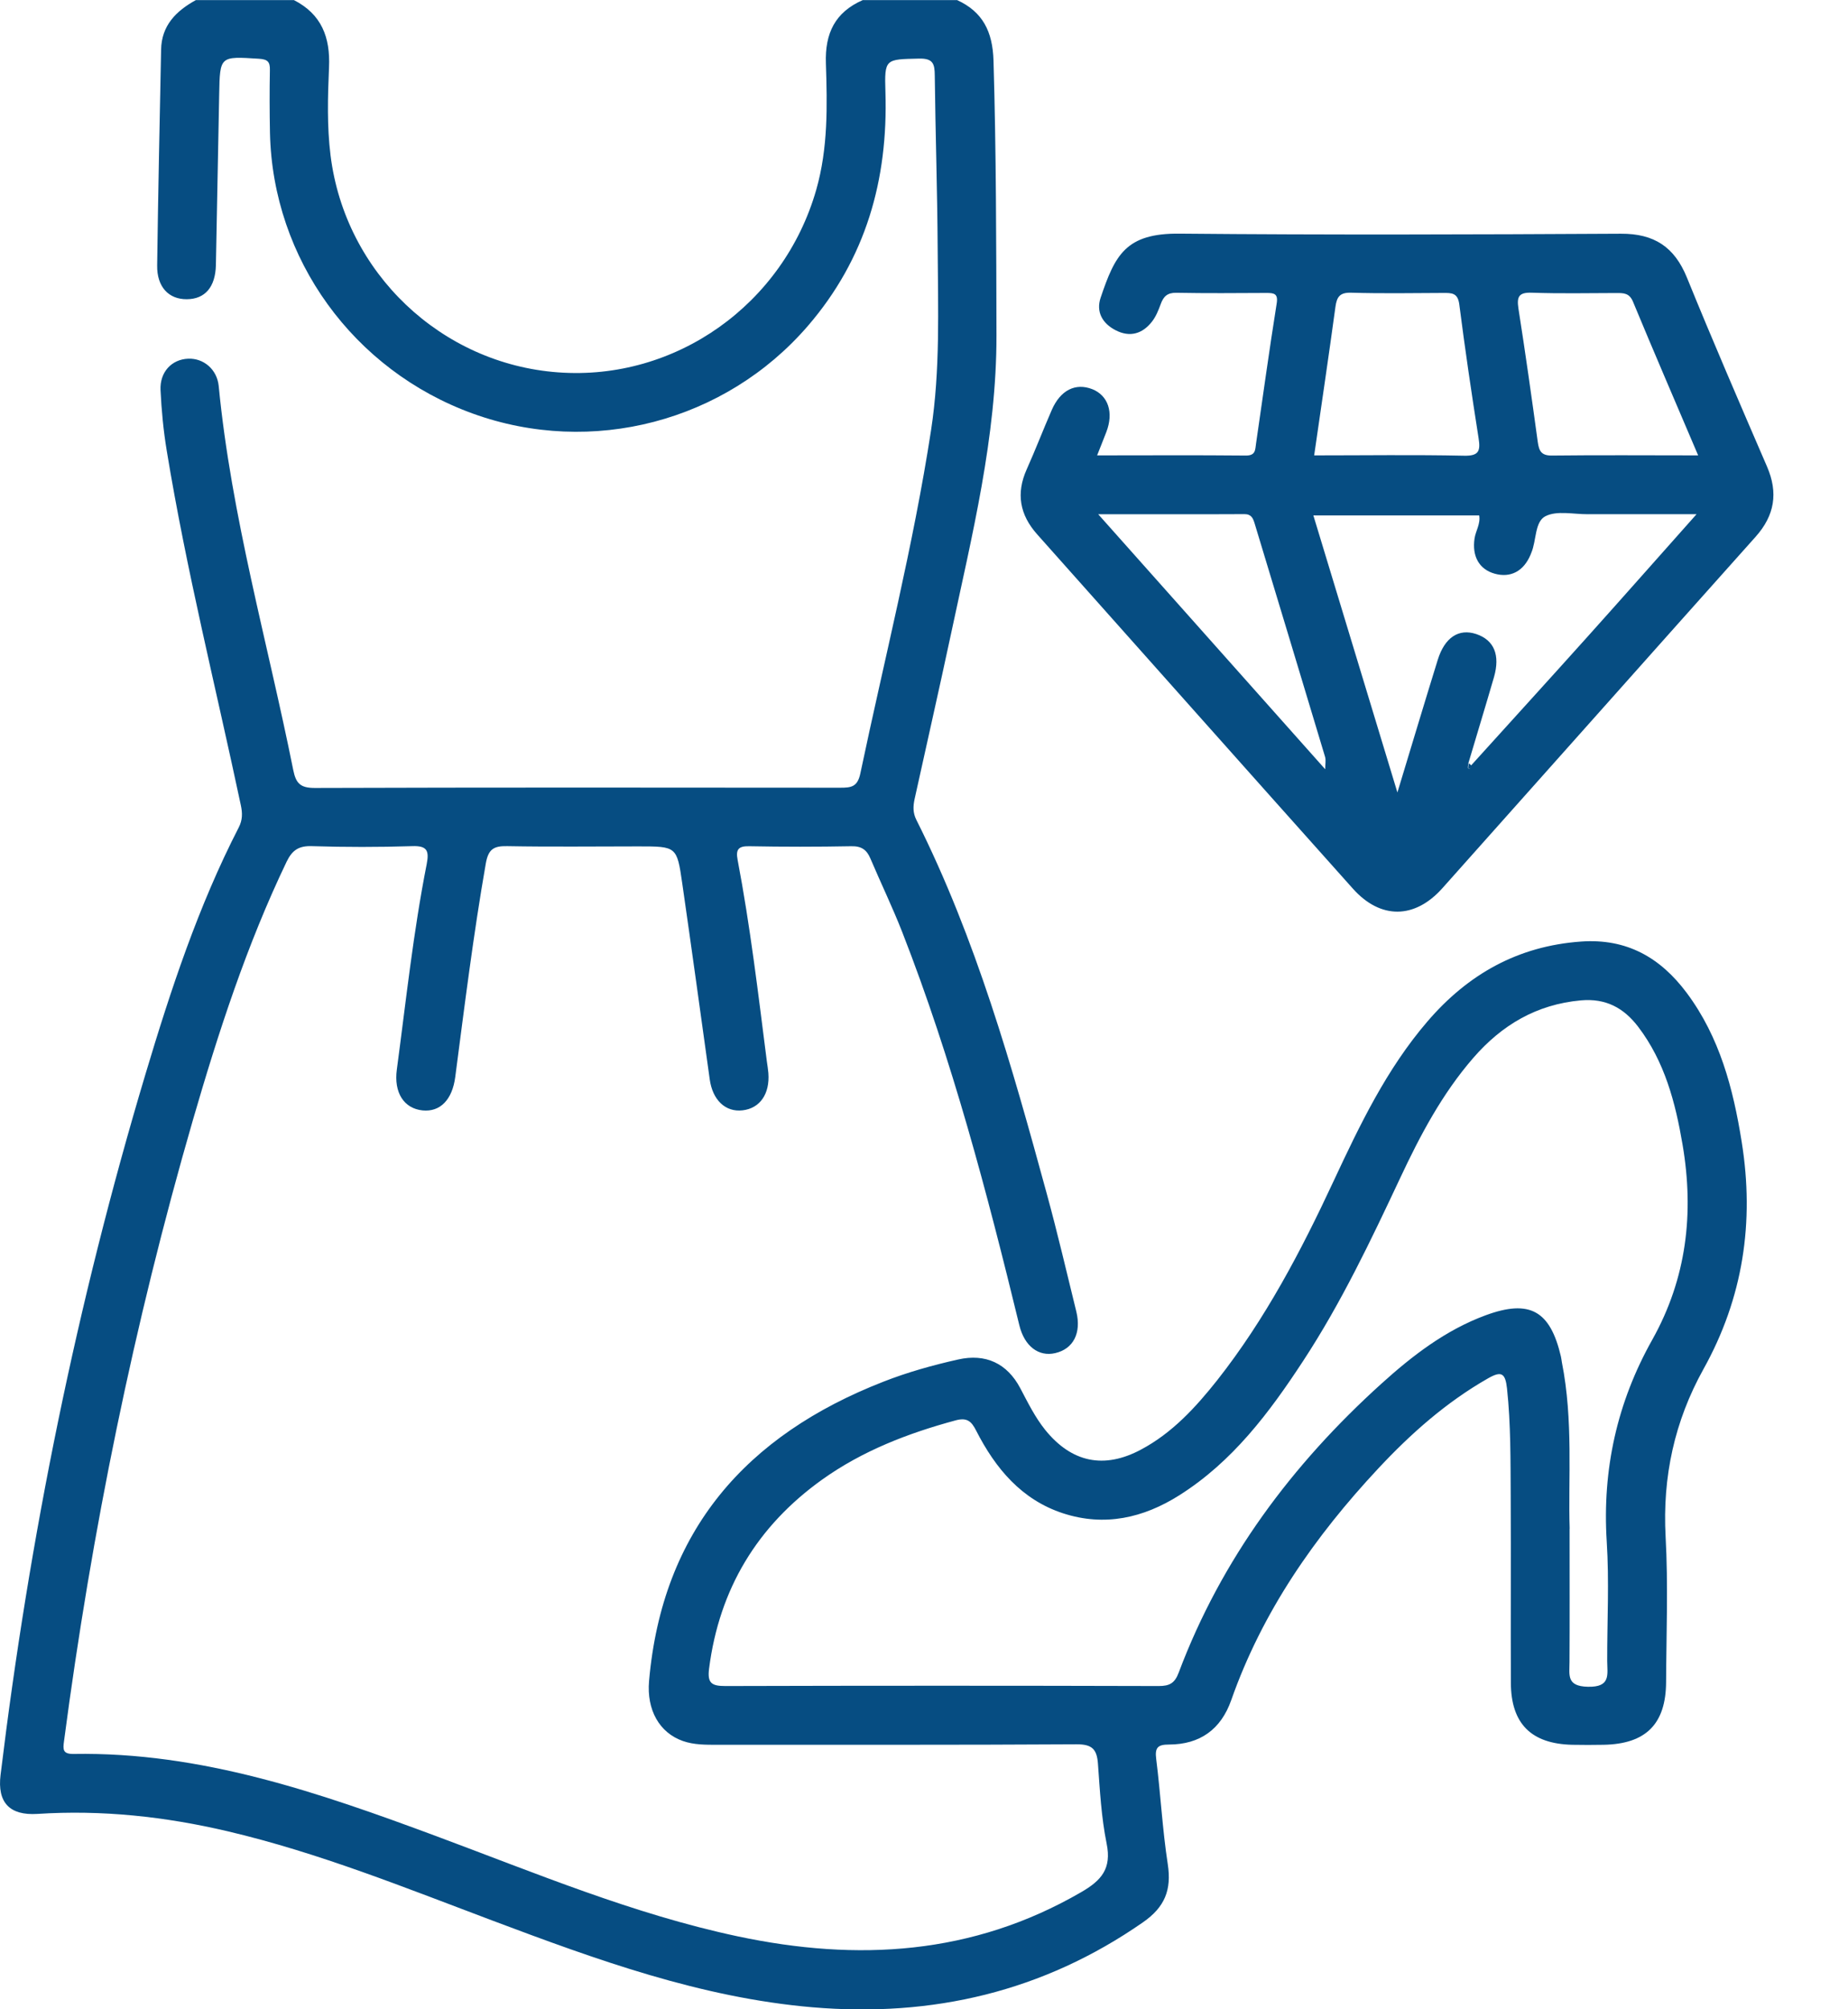 <svg width="23" height="25" viewBox="0 0 23 25" fill="none" xmlns="http://www.w3.org/2000/svg">
<g clip-path="url(#clip0_678_639)">
<path d="M11.91 0C12.233 0.147 12.354 0.395 12.365 0.753C12.399 1.892 12.399 3.031 12.402 4.17C12.404 5.442 12.096 6.666 11.834 7.897C11.688 8.58 11.533 9.26 11.383 9.942C11.364 10.03 11.36 10.112 11.405 10.201C12.148 11.682 12.595 13.267 13.029 14.856C13.162 15.342 13.276 15.832 13.396 16.32C13.461 16.588 13.357 16.785 13.132 16.836C12.927 16.883 12.751 16.751 12.687 16.491C12.284 14.835 11.851 13.188 11.229 11.597C11.108 11.288 10.963 10.988 10.833 10.682C10.787 10.572 10.72 10.526 10.594 10.529C10.171 10.537 9.748 10.537 9.325 10.529C9.189 10.526 9.156 10.57 9.18 10.697C9.338 11.527 9.437 12.367 9.544 13.205C9.551 13.254 9.559 13.302 9.563 13.351C9.583 13.611 9.458 13.79 9.242 13.815C9.028 13.84 8.868 13.686 8.833 13.428C8.72 12.616 8.608 11.802 8.491 10.99C8.425 10.531 8.42 10.531 7.947 10.531C7.402 10.531 6.857 10.538 6.312 10.528C6.141 10.524 6.077 10.569 6.046 10.745C5.892 11.626 5.782 12.514 5.666 13.4C5.629 13.683 5.479 13.838 5.259 13.816C5.027 13.792 4.9 13.595 4.939 13.307C5.053 12.453 5.144 11.595 5.311 10.75C5.343 10.583 5.315 10.521 5.128 10.528C4.714 10.541 4.298 10.541 3.883 10.528C3.719 10.522 3.637 10.578 3.568 10.72C3.071 11.756 2.718 12.843 2.399 13.942C1.666 16.474 1.141 19.049 0.797 21.662C0.782 21.769 0.781 21.825 0.917 21.823C2.502 21.796 3.967 22.303 5.425 22.844C6.663 23.304 7.884 23.817 9.184 24.093C10.672 24.408 12.104 24.326 13.454 23.544C13.709 23.397 13.837 23.25 13.773 22.938C13.707 22.613 13.689 22.277 13.665 21.945C13.652 21.766 13.594 21.702 13.4 21.703C11.912 21.712 10.422 21.708 8.933 21.709C8.787 21.709 8.638 21.711 8.499 21.662C8.206 21.559 8.047 21.275 8.078 20.916C8.242 19.043 9.287 17.858 10.993 17.192C11.296 17.073 11.609 16.986 11.925 16.915C12.266 16.838 12.534 16.962 12.698 17.272C12.793 17.452 12.882 17.634 13.01 17.793C13.338 18.197 13.741 18.282 14.201 18.036C14.59 17.829 14.881 17.511 15.15 17.172C15.747 16.414 16.192 15.567 16.597 14.697C16.924 13.997 17.257 13.301 17.766 12.709C18.27 12.122 18.891 11.771 19.677 11.715C20.248 11.674 20.666 11.916 20.993 12.354C21.403 12.904 21.571 13.543 21.677 14.208C21.837 15.205 21.695 16.148 21.201 17.035C20.841 17.683 20.69 18.374 20.73 19.12C20.763 19.721 20.739 20.324 20.736 20.926C20.734 21.451 20.484 21.7 19.957 21.709C19.827 21.711 19.697 21.712 19.567 21.709C19.056 21.697 18.805 21.445 18.804 20.935C18.801 20.163 18.806 19.389 18.802 18.616C18.799 18.169 18.804 17.722 18.756 17.275C18.735 17.085 18.687 17.055 18.523 17.148C18.001 17.445 17.558 17.838 17.152 18.273C16.363 19.118 15.711 20.052 15.324 21.153C15.196 21.517 14.935 21.705 14.55 21.706C14.412 21.706 14.371 21.741 14.39 21.886C14.445 22.321 14.467 22.761 14.534 23.195C14.583 23.515 14.497 23.729 14.225 23.918C12.982 24.782 11.605 25.102 10.112 24.975C8.721 24.856 7.424 24.383 6.131 23.897C5.046 23.489 3.971 23.053 2.837 22.786C2.055 22.602 1.268 22.517 0.466 22.569C0.118 22.591 -0.035 22.426 0.007 22.084C0.366 19.127 0.956 16.217 1.811 13.363C2.125 12.315 2.468 11.274 2.971 10.296C3.019 10.203 3.019 10.118 2.997 10.017C2.685 8.547 2.318 7.089 2.075 5.606C2.034 5.358 2.01 5.106 1.998 4.855C1.987 4.628 2.138 4.471 2.342 4.463C2.531 4.455 2.701 4.593 2.722 4.803C2.879 6.426 3.331 7.991 3.65 9.582C3.684 9.751 3.742 9.804 3.918 9.804C6.098 9.797 8.279 9.799 10.459 9.801C10.594 9.801 10.673 9.791 10.708 9.622C11.007 8.2 11.367 6.79 11.588 5.352C11.703 4.602 11.674 3.842 11.67 3.086C11.666 2.37 11.642 1.655 11.634 0.939C11.633 0.796 11.614 0.725 11.439 0.729C11.018 0.739 11.007 0.728 11.02 1.145C11.054 2.235 10.777 3.218 10.054 4.056C9.027 5.246 7.367 5.682 5.885 5.146C4.398 4.608 3.394 3.22 3.36 1.654C3.355 1.394 3.354 1.134 3.359 0.873C3.362 0.768 3.33 0.738 3.223 0.731C2.736 0.7 2.737 0.695 2.728 1.175C2.715 1.883 2.701 2.591 2.687 3.298C2.681 3.571 2.552 3.722 2.325 3.723C2.099 3.725 1.952 3.569 1.956 3.303C1.968 2.408 1.987 1.513 2.005 0.619C2.01 0.317 2.192 0.136 2.438 0.001H3.658C4.002 0.177 4.112 0.464 4.095 0.838C4.079 1.203 4.069 1.574 4.114 1.934C4.296 3.397 5.493 4.527 6.946 4.633C8.409 4.741 9.751 3.787 10.159 2.361C10.307 1.843 10.296 1.315 10.279 0.788C10.266 0.414 10.393 0.152 10.738 0.001H11.91L11.91 0ZM19.535 19.023C19.535 19.654 19.537 20.167 19.534 20.679C19.534 20.841 19.494 20.981 19.762 20.987C20.051 20.994 20.004 20.834 20.003 20.667C20.002 20.171 20.029 19.673 19.997 19.178C19.941 18.283 20.126 17.449 20.563 16.671C20.992 15.906 21.086 15.094 20.941 14.242C20.852 13.718 20.719 13.21 20.389 12.776C20.209 12.54 19.986 12.419 19.675 12.447C19.123 12.497 18.691 12.754 18.336 13.163C17.949 13.609 17.676 14.125 17.427 14.656C17.061 15.435 16.692 16.212 16.219 16.933C15.798 17.576 15.341 18.186 14.677 18.605C14.229 18.888 13.747 18.996 13.234 18.83C12.714 18.661 12.389 18.27 12.149 17.8C12.09 17.683 12.035 17.634 11.892 17.673C11.3 17.833 10.735 18.051 10.233 18.409C9.424 18.988 8.952 19.77 8.825 20.762C8.802 20.943 8.858 20.978 9.028 20.978C10.826 20.973 12.624 20.973 14.422 20.978C14.557 20.978 14.621 20.942 14.67 20.811C15.202 19.397 16.08 18.222 17.193 17.216C17.58 16.866 17.994 16.548 18.49 16.365C19.039 16.163 19.294 16.308 19.427 16.878C19.433 16.901 19.434 16.926 19.439 16.95C19.583 17.675 19.516 18.41 19.536 19.022L19.535 19.023Z" fill="#064D82"/>
<path d="M13.656 5.666C14.287 5.666 14.895 5.662 15.503 5.668C15.63 5.67 15.621 5.596 15.633 5.516C15.717 4.937 15.797 4.357 15.889 3.779C15.91 3.653 15.858 3.645 15.762 3.645C15.388 3.647 15.014 3.65 14.639 3.643C14.529 3.641 14.48 3.689 14.446 3.784C14.418 3.86 14.387 3.938 14.338 4.001C14.22 4.153 14.063 4.201 13.885 4.109C13.721 4.025 13.639 3.881 13.698 3.705C13.878 3.172 14.011 2.9 14.683 2.907C16.513 2.924 18.343 2.918 20.174 2.908C20.588 2.906 20.84 3.073 20.995 3.453C21.316 4.242 21.654 5.023 21.992 5.805C22.133 6.131 22.088 6.413 21.849 6.68C20.548 8.135 19.252 9.595 17.951 11.052C17.607 11.437 17.181 11.441 16.838 11.057C15.526 9.59 14.219 8.119 12.909 6.649C12.692 6.406 12.643 6.14 12.779 5.838C12.888 5.595 12.984 5.344 13.091 5.099C13.199 4.853 13.386 4.761 13.594 4.842C13.793 4.921 13.863 5.133 13.769 5.376C13.735 5.465 13.699 5.553 13.655 5.665L13.656 5.666ZM18.308 9.525C18.792 8.99 19.278 8.457 19.76 7.92C20.203 7.427 20.641 6.93 21.115 6.398C20.631 6.398 20.197 6.397 19.761 6.398C19.583 6.399 19.377 6.35 19.234 6.423C19.099 6.493 19.124 6.726 19.058 6.879C19.055 6.887 19.052 6.894 19.049 6.902C18.963 7.107 18.801 7.193 18.603 7.138C18.41 7.084 18.319 6.922 18.352 6.7C18.366 6.605 18.428 6.519 18.41 6.413H16.346C16.693 7.555 17.033 8.678 17.392 9.86C17.573 9.263 17.731 8.736 17.894 8.21C17.981 7.93 18.156 7.817 18.373 7.889C18.595 7.964 18.673 8.149 18.594 8.425C18.49 8.783 18.381 9.139 18.275 9.497C18.273 9.518 18.264 9.555 18.272 9.559C18.303 9.575 18.302 9.544 18.308 9.525ZM16.355 5.666C16.985 5.666 17.602 5.657 18.219 5.67C18.409 5.675 18.427 5.609 18.402 5.45C18.315 4.897 18.233 4.342 18.162 3.786C18.143 3.641 18.065 3.645 17.962 3.645C17.58 3.647 17.198 3.653 16.816 3.642C16.677 3.638 16.638 3.692 16.621 3.816C16.538 4.426 16.447 5.036 16.356 5.666H16.355ZM21.135 5.666C20.855 5.007 20.585 4.384 20.325 3.756C20.279 3.643 20.205 3.646 20.114 3.646C19.765 3.647 19.415 3.654 19.066 3.642C18.904 3.636 18.876 3.69 18.898 3.837C18.985 4.391 19.063 4.945 19.139 5.5C19.155 5.613 19.184 5.67 19.317 5.668C19.91 5.661 20.503 5.666 21.135 5.666H21.135ZM16.493 9.572C16.493 9.508 16.504 9.46 16.492 9.418C16.201 8.449 15.908 7.481 15.615 6.513C15.595 6.448 15.574 6.396 15.487 6.397C14.898 6.4 14.31 6.398 13.668 6.398C14.63 7.478 15.554 8.515 16.494 9.572H16.493Z" fill="#064D82"/>
<path d="M18.313 9.525C18.307 9.544 18.308 9.576 18.276 9.559C18.269 9.556 18.278 9.519 18.279 9.497C18.292 9.505 18.302 9.514 18.313 9.525V9.525Z" fill="#064D82"/>
</g>
<defs>
<clipPath id="clip0_678_639">
<rect width="22.074" height="25" fill="white"/>
</clipPath>
</defs>
</svg>
